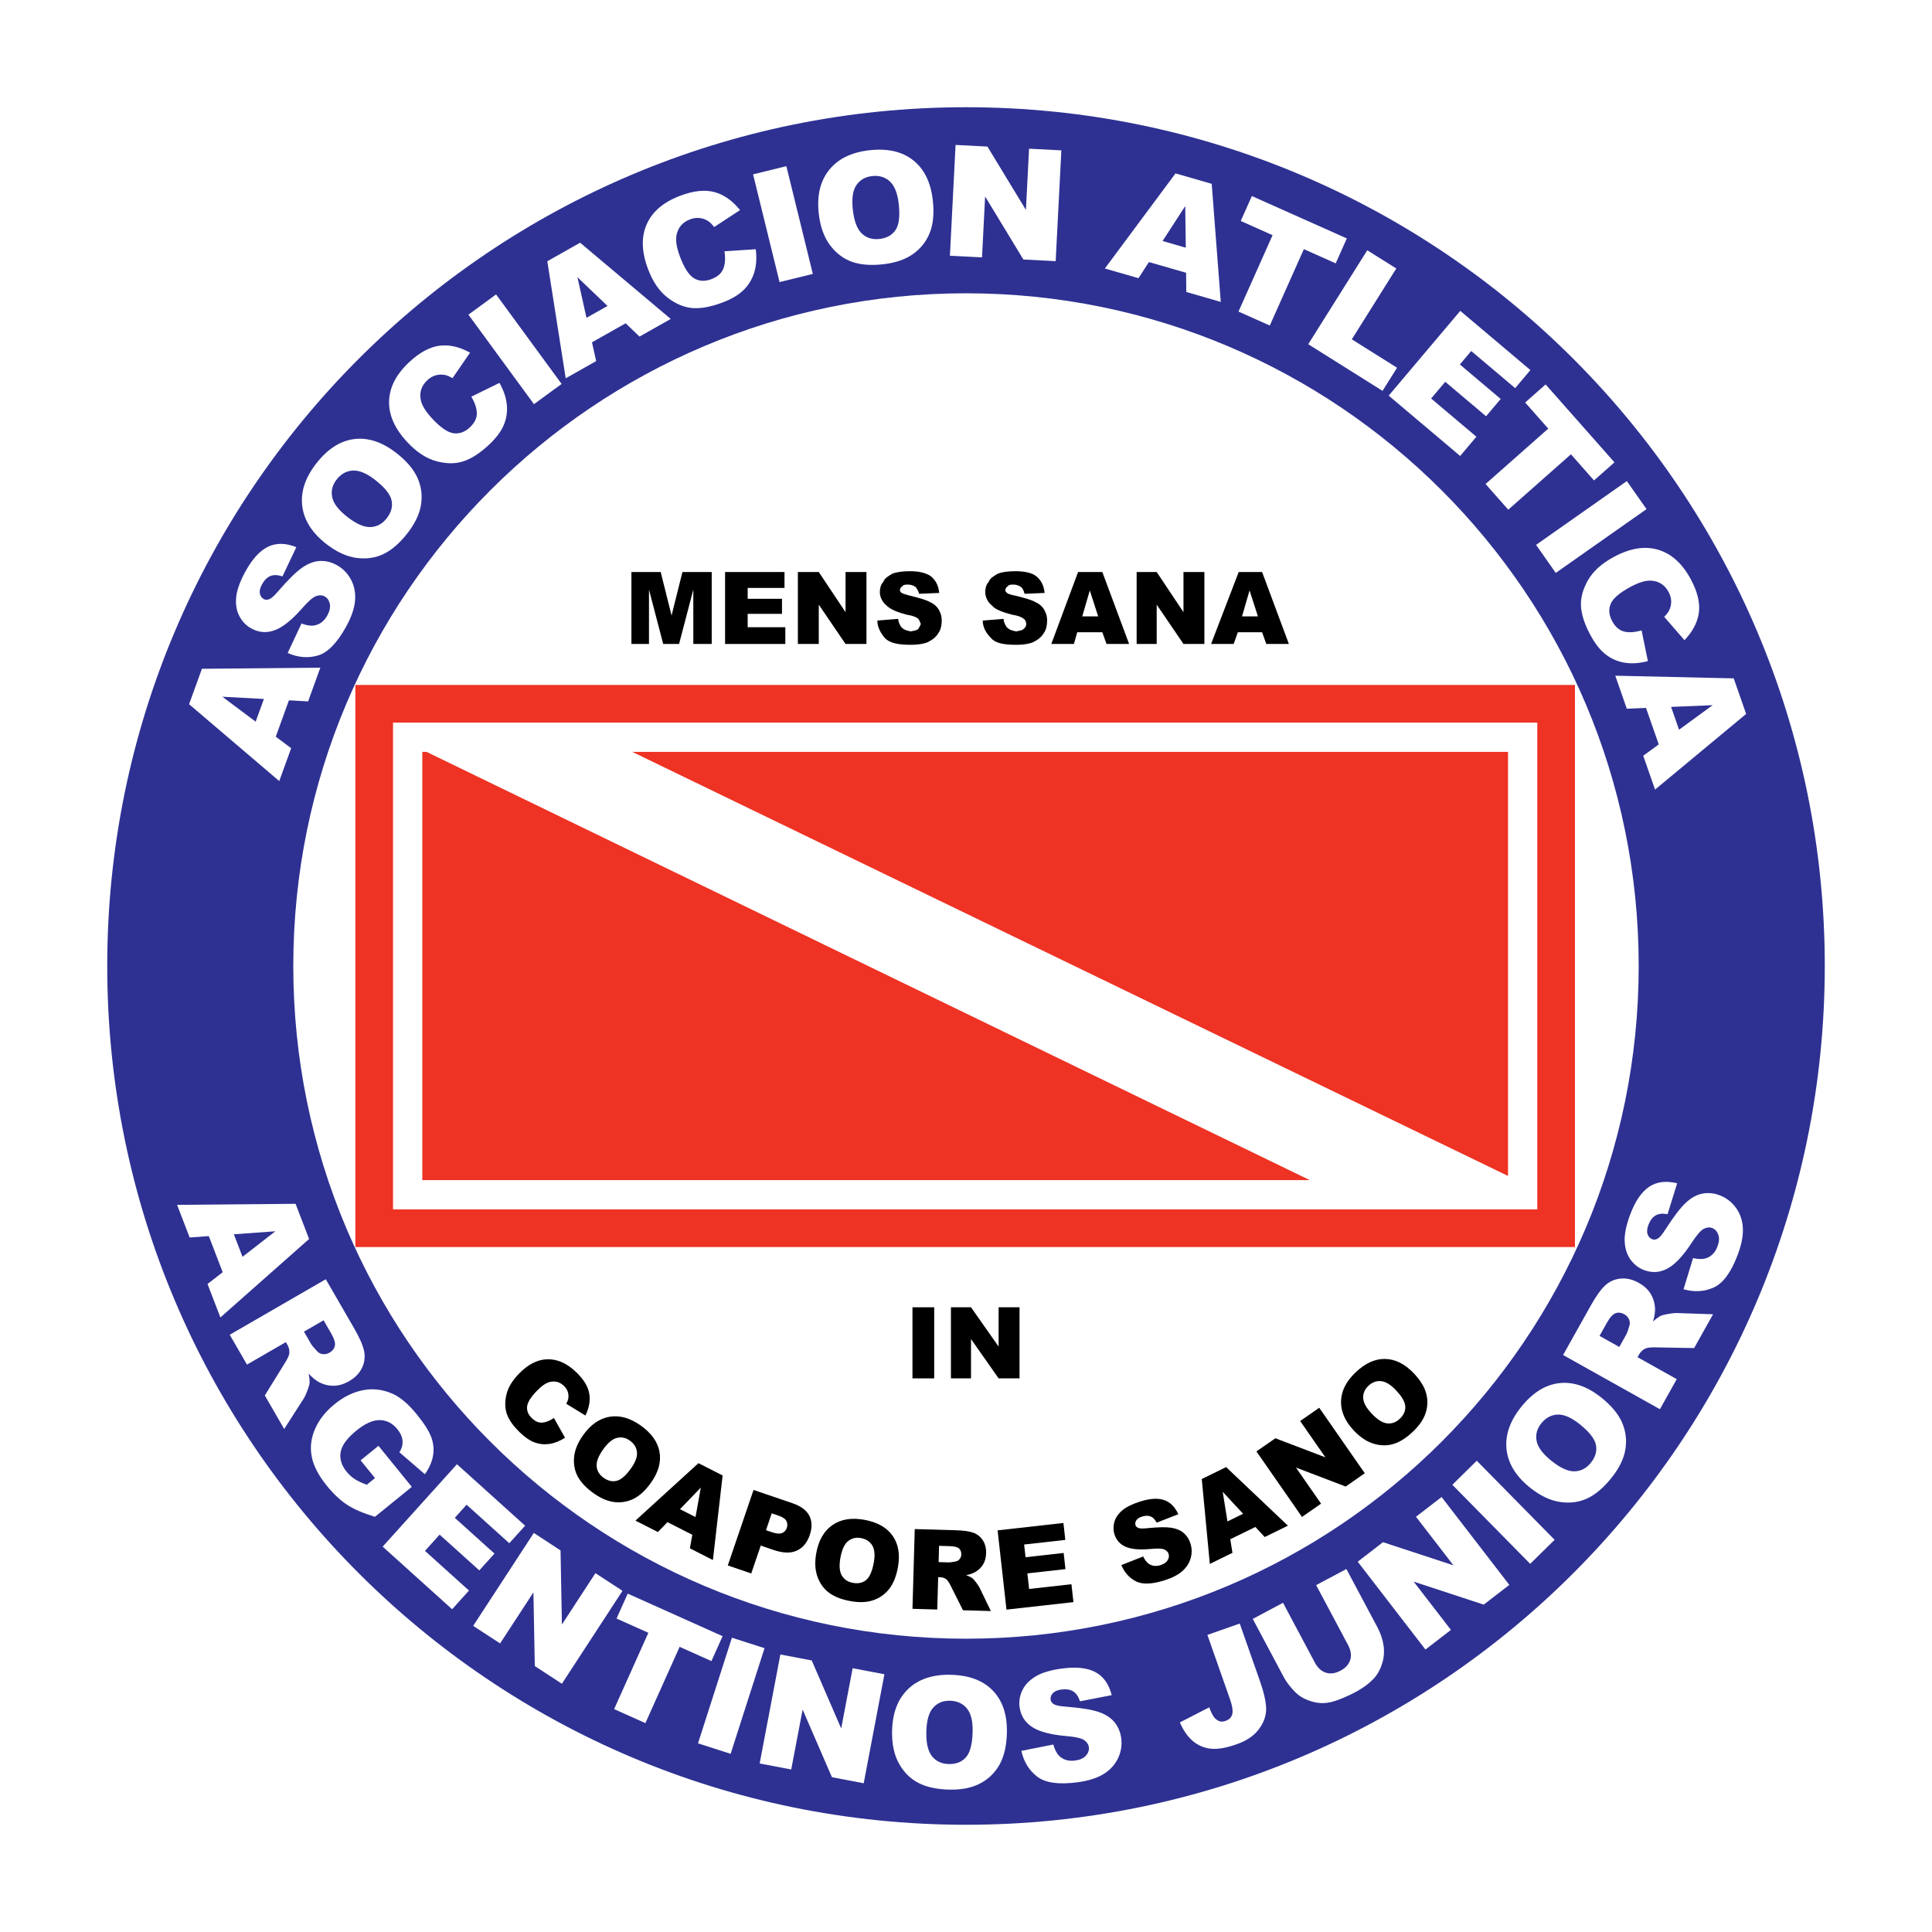 <?xml version="1.0" encoding="utf-8"?>
<!-- Generator: Adobe Illustrator 13.0.0, SVG Export Plug-In . SVG Version: 6.00 Build 14576)  -->
<!DOCTYPE svg PUBLIC "-//W3C//DTD SVG 1.0//EN" "http://www.w3.org/TR/2001/REC-SVG-20010904/DTD/svg10.dtd">
<svg version="1.0" id="Layer_1" xmlns="http://www.w3.org/2000/svg" xmlns:xlink="http://www.w3.org/1999/xlink" x="0px" y="0px"
	 width="192.756px" height="192.756px" viewBox="0 0 192.756 192.756" enable-background="new 0 0 192.756 192.756"
	 xml:space="preserve">
<g>
	<polygon fill-rule="evenodd" clip-rule="evenodd" fill="#FFFFFF" points="0,0 192.756,0 192.756,192.756 0,192.756 0,0 	"/>
	<path fill-rule="evenodd" clip-rule="evenodd" fill="#FFFFFF" d="M184.199,96.378c0,48.503-39.319,87.821-87.821,87.821
		c-48.502,0-87.821-39.318-87.821-87.821S47.875,8.556,96.378,8.556C144.88,8.556,184.199,47.875,184.199,96.378L184.199,96.378z"/>
	<path fill-rule="evenodd" clip-rule="evenodd" fill="#2E3192" d="M182.058,96.378c0,47.319-38.36,85.679-85.68,85.679
		s-85.679-38.359-85.679-85.679c0-47.32,38.36-85.68,85.679-85.68S182.058,49.058,182.058,96.378L182.058,96.378z"/>
	<path fill-rule="evenodd" clip-rule="evenodd" fill="#FFFFFF" d="M163.493,96.378c0,37.067-30.048,67.116-67.115,67.116
		c-37.067,0-67.116-30.049-67.116-67.116c0-37.068,30.049-67.116,67.116-67.116C133.445,29.262,163.493,59.31,163.493,96.378
		L163.493,96.378z"/>
	<polygon fill-rule="evenodd" clip-rule="evenodd" fill="#EE3224" points="157.132,124.418 157.132,68.338 35.457,68.338 
		35.457,124.418 157.132,124.418 	"/>
	<polygon fill-rule="evenodd" clip-rule="evenodd" fill="#FFFFFF" points="153.377,72.093 153.377,120.662 39.212,120.662 
		39.212,72.093 153.377,72.093 	"/>
	<polygon fill-rule="evenodd" clip-rule="evenodd" fill="#EE3224" points="150.456,117.324 150.456,75.014 63.08,75.014 
		150.456,117.324 	"/>
	<polygon fill-rule="evenodd" clip-rule="evenodd" fill="#EE3224" points="42.551,75.014 42.133,75.014 42.133,117.742 
		130.677,117.742 42.551,75.014 	"/>
	<path fill-rule="evenodd" clip-rule="evenodd" d="M89.034,57.238c-0.417,0.251-0.75,0.417-0.918,0.834
		c-0.25,0.251-0.334,0.668-0.334,1.003c0,0.5,0.251,1.001,0.668,1.334c0.417,0.417,1.084,0.667,2.002,0.917
		c0.584,0.083,1.002,0.251,1.169,0.418c0.083,0.083,0.167,0.333,0.25,0.5c-0.083,0.25-0.167,0.334-0.25,0.501
		c-0.167,0.167-0.417,0.167-0.751,0.25c-0.417-0.083-0.75-0.166-1.001-0.5c-0.083-0.167-0.25-0.417-0.25-0.75l-2.087,0.167
		c0,0.667,0.334,1.251,0.752,1.753c0.5,0.5,1.335,0.667,2.586,0.667c0.667,0,1.251-0.083,1.669-0.25
		c0.501-0.251,0.834-0.501,1.084-0.919c0.251-0.333,0.334-0.834,0.334-1.251c0-0.417-0.083-0.667-0.25-1.002
		c-0.167-0.333-0.501-0.667-0.918-0.833c-0.417-0.251-1.085-0.417-2.087-0.668c-0.333-0.083-0.583-0.167-0.75-0.25
		c-0.083-0.083-0.167-0.167-0.167-0.251c0-0.166,0.083-0.333,0.25-0.417c0.084-0.166,0.334-0.166,0.584-0.166
		c0.25,0,0.5,0.083,0.751,0.25c0.083,0.167,0.25,0.333,0.333,0.667l2.003-0.083c-0.084-0.751-0.334-1.251-0.835-1.669
		c-0.501-0.334-1.168-0.5-2.086-0.5C90.035,56.988,89.451,57.071,89.034,57.238L89.034,57.238z"/>
	<polygon fill-rule="evenodd" clip-rule="evenodd" points="84.36,57.071 84.36,61.077 81.689,57.071 79.603,57.071 79.603,64.249 
		81.689,64.249 81.689,60.327 84.36,64.249 86.447,64.249 86.447,57.071 84.36,57.071 	"/>
	<path fill-rule="evenodd" clip-rule="evenodd" d="M104.222,59.158c-0.083-0.751-0.333-1.251-0.834-1.669
		c-0.417-0.334-1.168-0.5-2.087-0.5c-0.75,0-1.335,0.083-1.752,0.25c-0.417,0.251-0.751,0.417-0.918,0.834
		c-0.251,0.251-0.334,0.668-0.334,1.003c0,0.5,0.25,1.001,0.668,1.334c0.334,0.417,1.085,0.667,2.003,0.917
		c0.583,0.083,1.001,0.251,1.168,0.418c0.167,0.083,0.251,0.333,0.251,0.5c0,0.25-0.084,0.334-0.251,0.501
		c-0.167,0.167-0.417,0.167-0.751,0.25c-0.417-0.083-0.751-0.166-1.001-0.5c-0.084-0.167-0.25-0.417-0.25-0.75l-2.087,0.167
		c0,0.667,0.333,1.251,0.835,1.753c0.417,0.5,1.252,0.667,2.503,0.667c0.668,0,1.252-0.083,1.67-0.25
		c0.5-0.251,0.834-0.501,1.084-0.919c0.251-0.333,0.334-0.834,0.334-1.251c0-0.417-0.083-0.667-0.251-1.002
		c-0.167-0.333-0.5-0.667-0.917-0.833c-0.418-0.251-1.085-0.417-2.087-0.668c-0.417-0.083-0.667-0.167-0.751-0.25
		c-0.083-0.083-0.167-0.167-0.167-0.251c0-0.166,0.084-0.333,0.251-0.417c0.083-0.166,0.333-0.166,0.584-0.166
		c0.25,0,0.501,0.083,0.751,0.25c0.167,0.167,0.25,0.333,0.334,0.667L104.222,59.158L104.222,59.158z"/>
	<path fill-rule="evenodd" clip-rule="evenodd" d="M109.98,57.071h-2.42l-2.671,7.177h2.254l0.334-1.169h2.503l0.418,1.169h2.253
		L109.98,57.071L109.98,57.071z M107.978,61.495l0.751-2.588l0.835,2.588H107.978L107.978,61.495z"/>
	<polygon fill-rule="evenodd" clip-rule="evenodd" points="113.402,57.071 113.402,64.249 115.404,64.249 115.404,60.327 
		118.076,64.249 120.162,64.249 120.162,57.071 118.076,57.071 118.076,61.077 115.404,57.071 113.402,57.071 	"/>
	<path fill-rule="evenodd" clip-rule="evenodd" d="M120.83,64.249h2.253l0.417-1.169h2.42l0.417,1.169h2.254l-2.671-7.177h-2.336
		L120.83,64.249L120.83,64.249z M125.503,61.495h-1.586l0.751-2.588L125.503,61.495L125.503,61.495z"/>
	<polygon fill-rule="evenodd" clip-rule="evenodd" points="62.997,57.071 62.997,64.249 64.749,64.249 64.749,58.824 66.168,64.249 
		67.752,64.249 69.172,58.824 69.172,64.249 71.008,64.249 71.008,57.071 68.087,57.071 67.002,61.411 65.917,57.071 62.997,57.071 
			"/>
	<polygon fill-rule="evenodd" clip-rule="evenodd" points="72.342,57.071 72.342,64.249 78.352,64.249 78.352,62.579 74.596,62.579 
		74.596,61.244 78.018,61.244 78.018,59.742 74.596,59.742 74.596,58.658 78.269,58.658 78.269,57.071 72.342,57.071 	"/>
	<polygon fill-rule="evenodd" clip-rule="evenodd" points="96.878,130.428 94.875,130.428 94.875,137.521 96.878,137.521 
		96.878,133.598 99.632,137.521 101.719,137.521 101.719,130.428 99.632,130.428 99.632,134.35 96.878,130.428 	"/>
	<polygon fill-rule="evenodd" clip-rule="evenodd" points="93.206,137.521 93.206,130.428 91.037,130.428 91.037,137.521 
		93.206,137.521 	"/>
	<path fill-rule="evenodd" clip-rule="evenodd" fill="#FFFFFF" d="M25.508,71.999l-3.325-2.486l4.146,0.222L25.508,71.999
		L25.508,71.999z M30.74,69.978l1.219-3.365l-11.813,0.112l-1.281,3.535l8.995,7.668l1.189-3.281l-1.536-1.148l1.314-3.628
		L30.74,69.978L30.74,69.978z"/>
	<path fill-rule="evenodd" clip-rule="evenodd" fill="#FFFFFF" d="M28.702,65.149l1.38-2.944c0.496,0.191,0.917,0.258,1.263,0.199
		c0.562-0.095,1-0.431,1.315-1.007c0.235-0.43,0.316-0.815,0.243-1.158c-0.074-0.342-0.243-0.586-0.507-0.731
		c-0.251-0.137-0.538-0.15-0.858-0.036c-0.321,0.114-0.789,0.524-1.406,1.232c-1.017,1.156-1.924,1.88-2.722,2.173
		c-0.801,0.298-1.58,0.238-2.34-0.178c-0.499-0.273-0.891-0.676-1.177-1.208c-0.286-0.533-0.396-1.159-0.332-1.879
		c0.064-0.72,0.373-1.586,0.927-2.598c0.68-1.242,1.428-2.062,2.245-2.462c0.817-0.4,1.761-0.387,2.833,0.039l-1.386,2.919
		c-0.473-0.161-0.873-0.175-1.201-0.042c-0.329,0.133-0.609,0.412-0.841,0.836c-0.191,0.35-0.261,0.652-0.21,0.91
		s0.183,0.444,0.394,0.56c0.155,0.084,0.334,0.088,0.537,0.009c0.206-0.071,0.509-0.342,0.909-0.812
		c1.001-1.158,1.802-1.942,2.403-2.352c0.6-0.41,1.186-0.626,1.755-0.651c0.571-0.024,1.121,0.109,1.651,0.399
		c0.624,0.341,1.104,0.828,1.44,1.461c0.336,0.632,0.473,1.332,0.406,2.099s-0.358,1.622-0.873,2.562
		c-0.905,1.653-1.849,2.623-2.833,2.91C30.734,65.685,29.728,65.602,28.702,65.149L28.702,65.149z"/>
	<path fill-rule="evenodd" clip-rule="evenodd" fill="#FFFFFF" d="M33.144,49.614c-0.132-0.629,0.012-1.216,0.434-1.76
		c0.439-0.567,0.979-0.869,1.617-0.905c0.638-0.037,1.37,0.266,2.196,0.905c0.982,0.761,1.54,1.447,1.673,2.058
		c0.133,0.611-0.024,1.207-0.473,1.787c-0.438,0.564-0.976,0.86-1.617,0.887c-0.64,0.028-1.404-0.302-2.29-0.988
		C33.789,50.904,33.276,50.244,33.144,49.614L33.144,49.614z M35.598,55.667c0.992,0.125,1.896-0.012,2.71-0.414
		c0.815-0.403,1.604-1.097,2.368-2.083c0.751-0.97,1.196-1.921,1.335-2.853s0.014-1.824-0.375-2.675
		c-0.389-0.851-1.095-1.673-2.119-2.466c-1.41-1.091-2.811-1.546-4.203-1.366c-1.392,0.181-2.652,0.999-3.778,2.454
		c-1.1,1.419-1.558,2.834-1.377,4.247c0.181,1.412,0.986,2.671,2.417,3.778C33.598,55.081,34.605,55.54,35.598,55.667L35.598,55.667
		z"/>
	<path fill-rule="evenodd" clip-rule="evenodd" fill="#FFFFFF" d="M47.023,39.577l2.808-1.376c0.424,0.752,0.669,1.482,0.736,2.188
		c0.066,0.708-0.038,1.385-0.312,2.032c-0.275,0.646-0.775,1.307-1.501,1.982c-0.881,0.818-1.719,1.358-2.516,1.621
		c-0.796,0.262-1.697,0.259-2.702-0.01c-1.005-0.269-1.975-0.907-2.911-1.913c-1.248-1.343-1.849-2.706-1.806-4.09
		c0.044-1.384,0.718-2.683,2.024-3.896c1.022-0.949,2.017-1.489,2.985-1.62c0.968-0.131,1.99,0.099,3.068,0.689l-1.748,2.546
		c-0.308-0.176-0.558-0.283-0.75-0.318c-0.32-0.062-0.63-0.05-0.93,0.035c-0.3,0.085-0.576,0.245-0.828,0.479
		c-0.57,0.53-0.794,1.165-0.672,1.905c0.086,0.553,0.467,1.193,1.143,1.921c0.837,0.901,1.548,1.392,2.131,1.472
		c0.583,0.081,1.123-0.109,1.617-0.569c0.48-0.446,0.719-0.917,0.715-1.414C47.57,40.746,47.387,40.19,47.023,39.577L47.023,39.577z
		"/>
	<polygon fill-rule="evenodd" clip-rule="evenodd" fill="#FFFFFF" points="46.735,31.393 49.494,29.374 56.032,38.306 
		53.273,40.325 46.735,31.393 	"/>
	<path fill-rule="evenodd" clip-rule="evenodd" fill="#FFFFFF" d="M58.515,31.709l-0.905-4.052l3.002,2.868L58.515,31.709
		L58.515,31.709z M63.803,33.581l3.116-1.76l-9.041-7.606l-3.273,1.85l1.836,11.677l3.039-1.717l-0.418-1.872l3.359-1.898
		L63.803,33.581L63.803,33.581z"/>
	<path fill-rule="evenodd" clip-rule="evenodd" fill="#FFFFFF" d="M72.283,25.072l3.121-0.207c0.107,0.857,0.057,1.626-0.15,2.305
		c-0.207,0.679-0.561,1.267-1.06,1.76c-0.5,0.494-1.213,0.915-2.141,1.263c-1.126,0.422-2.107,0.604-2.943,0.544
		c-0.837-0.06-1.668-0.405-2.497-1.035c-0.827-0.63-1.482-1.589-1.966-2.875c-0.644-1.716-0.683-3.206-0.117-4.469
		s1.683-2.209,3.353-2.835c1.305-0.49,2.431-0.611,3.375-0.365s1.804,0.848,2.577,1.803l-2.583,1.692
		c-0.219-0.28-0.41-0.474-0.574-0.58c-0.272-0.179-0.563-0.286-0.873-0.32c-0.311-0.036-0.626,0.007-0.948,0.128
		c-0.729,0.274-1.177,0.776-1.346,1.506c-0.13,0.545-0.021,1.281,0.328,2.211c0.432,1.151,0.903,1.875,1.412,2.171
		c0.51,0.296,1.081,0.325,1.712,0.088c0.614-0.23,1.013-0.576,1.198-1.036C72.346,26.361,72.386,25.778,72.283,25.072L72.283,25.072
		z"/>
	<polygon fill-rule="evenodd" clip-rule="evenodd" fill="#FFFFFF" points="75.135,17.394 78.456,16.578 81.096,27.328 
		77.776,28.144 75.135,17.394 	"/>
	<path fill-rule="evenodd" clip-rule="evenodd" fill="#FFFFFF" d="M85.429,18.492c0.356-0.535,0.877-0.842,1.56-0.923
		c0.713-0.084,1.306,0.089,1.779,0.52c0.472,0.43,0.77,1.164,0.892,2.202c0.145,1.234,0.046,2.113-0.297,2.636
		c-0.343,0.524-0.878,0.828-1.606,0.913c-0.708,0.083-1.297-0.094-1.765-0.532c-0.468-0.438-0.768-1.214-0.899-2.328
		C84.96,19.856,85.072,19.027,85.429,18.492L85.429,18.492z M82.827,24.482c0.605,0.797,1.337,1.345,2.194,1.645
		c0.858,0.3,1.906,0.376,3.145,0.231c1.218-0.143,2.209-0.492,2.971-1.045c0.763-0.554,1.312-1.267,1.647-2.141
		c0.335-0.874,0.428-1.954,0.276-3.24c-0.208-1.771-0.864-3.089-1.969-3.957c-1.104-0.867-2.57-1.193-4.397-0.979
		c-1.783,0.209-3.114,0.873-3.996,1.992c-0.881,1.117-1.216,2.574-1.004,4.371C81.845,22.646,82.223,23.686,82.827,24.482
		L82.827,24.482z"/>
	<polygon fill-rule="evenodd" clip-rule="evenodd" fill="#FFFFFF" points="95.338,14.461 98.518,14.624 102.356,20.946 
		102.669,14.836 105.891,15.001 105.325,26.055 102.104,25.891 98.286,19.603 97.976,25.68 94.773,25.516 95.338,14.461 	"/>
	<path fill-rule="evenodd" clip-rule="evenodd" fill="#FFFFFF" d="M115.99,24.045l2.26-3.484l0.056,4.152L115.99,24.045
		L115.99,24.045z M118.358,29.13l3.438,0.991l-0.903-11.78l-3.612-1.041l-7.048,9.488l3.353,0.967l1.043-1.609l3.708,1.068
		L118.358,29.13L118.358,29.13z"/>
	<polygon fill-rule="evenodd" clip-rule="evenodd" fill="#FFFFFF" points="124.899,19.561 134.372,23.787 133.263,26.275 
		130.087,24.858 126.688,32.479 123.564,31.086 126.965,23.464 123.789,22.048 124.899,19.561 	"/>
	<polygon fill-rule="evenodd" clip-rule="evenodd" fill="#FFFFFF" points="136.412,24.969 139.308,26.787 134.869,33.854 
		139.384,36.69 137.935,38.997 130.524,34.342 136.412,24.969 	"/>
	<polygon fill-rule="evenodd" clip-rule="evenodd" fill="#FFFFFF" points="145.692,31.015 152.688,36.922 151.169,38.724 
		146.785,35.021 145.651,36.364 149.724,39.805 148.266,41.531 144.192,38.092 142.784,39.759 147.3,43.573 145.68,45.492 
		138.551,39.472 145.692,31.015 	"/>
	<polygon fill-rule="evenodd" clip-rule="evenodd" fill="#FFFFFF" points="154.207,38.355 161.076,46.128 159.035,47.932 
		156.732,45.326 150.479,50.852 148.215,48.29 154.469,42.764 152.166,40.158 154.207,38.355 	"/>
	<polygon fill-rule="evenodd" clip-rule="evenodd" fill="#FFFFFF" points="162.309,47.997 164.275,50.794 155.219,57.159 
		153.253,54.362 162.309,47.997 	"/>
	<path fill-rule="evenodd" clip-rule="evenodd" fill="#FFFFFF" d="M163.782,62.893l0.628,3.064
		c-0.835,0.222-1.604,0.276-2.305,0.163c-0.701-0.113-1.33-0.384-1.887-0.812c-0.558-0.428-1.071-1.078-1.543-1.95
		c-0.57-1.059-0.883-2.006-0.938-2.842c-0.054-0.837,0.176-1.708,0.688-2.613c0.513-0.905,1.373-1.685,2.584-2.337
		c1.612-0.871,3.082-1.11,4.411-0.721c1.329,0.389,2.417,1.368,3.264,2.937c0.662,1.227,0.935,2.325,0.818,3.295
		c-0.116,0.969-0.596,1.901-1.438,2.797l-2.026-2.332c0.248-0.254,0.414-0.47,0.496-0.646c0.141-0.294,0.207-0.597,0.2-0.91
		c-0.007-0.312-0.093-0.619-0.256-0.921c-0.369-0.685-0.928-1.062-1.675-1.129c-0.557-0.055-1.272,0.152-2.146,0.625
		c-1.082,0.584-1.735,1.148-1.96,1.693s-0.176,1.114,0.145,1.708c0.312,0.577,0.708,0.925,1.188,1.046
		C162.513,63.13,163.097,63.092,163.782,62.893L163.782,62.893z"/>
	<path fill-rule="evenodd" clip-rule="evenodd" fill="#FFFFFF" d="M166.725,70.528l4.148-0.171l-3.354,2.446L166.725,70.528
		L166.725,70.528z M163.944,75.399l1.18,3.378l9.089-7.547l-1.239-3.549l-11.817-0.266l1.15,3.294l1.916-0.079l1.271,3.643
		L163.944,75.399L163.944,75.399z"/>
	<path fill-rule="evenodd" clip-rule="evenodd" fill="#FFFFFF" d="M23.331,123.145l4.142-0.301l-3.277,2.549L23.331,123.145
		L23.331,123.145z M20.704,128.102l1.285,3.34l8.849-7.828l-1.35-3.51l-11.819,0.104l1.252,3.258l1.913-0.139l1.385,3.602
		L20.704,128.102L20.704,128.102z"/>
	<path fill-rule="evenodd" clip-rule="evenodd" fill="#FFFFFF" d="M32.284,131.727l0.745,1.289c0.31,0.537,0.438,0.949,0.383,1.24
		s-0.236,0.525-0.547,0.705c-0.21,0.121-0.432,0.168-0.665,0.139c-0.233-0.029-0.426-0.131-0.577-0.303
		c-0.31-0.334-0.503-0.566-0.581-0.701l-0.716-1.238L32.284,131.727L32.284,131.727z M24.641,136.145l3.88-2.242l0.15,0.26
		c0.154,0.268,0.219,0.549,0.194,0.846c-0.023,0.221-0.167,0.541-0.43,0.959l-2.015,3.256l1.934,3.346l1.945-3.033
		c0.099-0.15,0.217-0.402,0.354-0.756c0.137-0.355,0.213-0.609,0.229-0.764c0.025-0.229-0.006-0.551-0.091-0.971
		c0.354,0.381,0.682,0.654,0.98,0.82c0.469,0.258,0.962,0.389,1.48,0.391c0.517,0.004,1.042-0.148,1.575-0.457
		c0.611-0.352,1.044-0.801,1.299-1.342c0.254-0.543,0.321-1.1,0.199-1.674c-0.122-0.572-0.447-1.316-0.974-2.23l-2.847-4.924
		l-9.583,5.539L24.641,136.145L24.641,136.145z"/>
	<path fill-rule="evenodd" clip-rule="evenodd" fill="#FFFFFF" d="M35.977,145.699l1.784-1.449l3.324,4.096l-3.676,2.984
		c-1.17-0.354-2.098-0.752-2.779-1.199c-0.683-0.445-1.36-1.084-2.032-1.91c-0.828-1.02-1.328-1.992-1.501-2.916
		c-0.174-0.926-0.06-1.844,0.342-2.756c0.401-0.912,1.048-1.73,1.939-2.453c0.939-0.764,1.912-1.232,2.92-1.41
		c1.007-0.178,1.994-0.039,2.959,0.414c0.75,0.355,1.524,1.025,2.323,2.01c0.77,0.947,1.259,1.727,1.469,2.338
		c0.21,0.609,0.259,1.217,0.149,1.82c-0.11,0.605-0.379,1.211-0.809,1.816l-2.541-2.191c0.24-0.369,0.343-0.748,0.312-1.141
		c-0.032-0.391-0.206-0.781-0.522-1.172c-0.472-0.582-1.051-0.881-1.736-0.896c-0.686-0.016-1.467,0.332-2.345,1.045
		c-0.932,0.758-1.456,1.473-1.571,2.146c-0.116,0.674,0.081,1.324,0.589,1.949c0.241,0.297,0.514,0.547,0.82,0.744
		c0.306,0.199,0.706,0.389,1.198,0.566l0.819-0.666L35.977,145.699L35.977,145.699z"/>
	<polygon fill-rule="evenodd" clip-rule="evenodd" fill="#FFFFFF" points="45.59,146.086 52.391,152.219 50.813,153.969 
		46.551,150.127 45.374,151.432 49.334,155.002 47.821,156.68 43.861,153.111 42.399,154.732 46.79,158.689 45.108,160.555 
		38.178,154.307 45.59,146.086 	"/>
	<polygon fill-rule="evenodd" clip-rule="evenodd" fill="#FFFFFF" points="53.258,152.943 55.925,154.684 56.063,162.078 
		59.406,156.955 62.108,158.717 56.059,167.988 53.357,166.225 53.22,158.871 49.895,163.965 47.209,162.213 53.258,152.943 	"/>
	<polygon fill-rule="evenodd" clip-rule="evenodd" fill="#FFFFFF" points="62.628,158.996 72.094,163.242 70.979,165.727 
		67.806,164.305 64.391,171.918 61.271,170.518 64.687,162.904 61.514,161.482 62.628,158.996 	"/>
	<polygon fill-rule="evenodd" clip-rule="evenodd" fill="#FFFFFF" points="73.023,163.395 76.278,164.439 72.895,174.979 
		69.64,173.934 73.023,163.395 	"/>
	<polygon fill-rule="evenodd" clip-rule="evenodd" fill="#FFFFFF" points="77.858,165.068 80.986,165.664 83.927,172.449 
		85.069,166.439 88.239,167.041 86.172,177.916 83.003,177.314 80.078,170.564 78.941,176.541 75.791,175.943 77.858,165.068 	"/>
	<path fill-rule="evenodd" clip-rule="evenodd" fill="#FFFFFF" d="M93.097,170.383c0.427-0.482,0.984-0.715,1.672-0.701
		c0.718,0.016,1.282,0.27,1.69,0.76c0.409,0.49,0.603,1.26,0.581,2.303c-0.026,1.242-0.246,2.1-0.656,2.57
		c-0.412,0.471-0.984,0.699-1.717,0.684c-0.712-0.014-1.271-0.271-1.675-0.77c-0.404-0.498-0.594-1.309-0.571-2.43
		C92.445,171.67,92.67,170.863,93.097,170.383L93.097,170.383z M89.696,175.959c0.49,0.871,1.139,1.516,1.947,1.93
		s1.836,0.635,3.083,0.662c1.227,0.025,2.255-0.184,3.086-0.627c0.832-0.443,1.474-1.076,1.926-1.895
		c0.452-0.82,0.692-1.877,0.72-3.17c0.037-1.783-0.432-3.182-1.406-4.191s-2.381-1.535-4.221-1.574
		c-1.795-0.037-3.205,0.438-4.232,1.424c-1.026,0.986-1.558,2.383-1.596,4.191C88.976,174.004,89.207,175.086,89.696,175.959
		L89.696,175.959z"/>
	<path fill-rule="evenodd" clip-rule="evenodd" fill="#FFFFFF" d="M101.901,174.684l3.189-0.633c0.14,0.512,0.336,0.891,0.588,1.135
		c0.409,0.396,0.939,0.551,1.591,0.463c0.485-0.066,0.845-0.229,1.076-0.49c0.232-0.262,0.329-0.543,0.289-0.842
		c-0.038-0.285-0.198-0.521-0.479-0.713c-0.281-0.191-0.891-0.324-1.826-0.402c-1.533-0.135-2.655-0.436-3.363-0.904
		c-0.714-0.469-1.128-1.133-1.243-1.99c-0.076-0.564,0.016-1.119,0.276-1.664c0.259-0.547,0.698-1.006,1.316-1.381
		c0.617-0.377,1.499-0.641,2.643-0.793c1.402-0.188,2.508-0.072,3.313,0.35c0.807,0.42,1.355,1.189,1.647,2.305l-3.173,0.615
		c-0.15-0.479-0.376-0.809-0.678-0.994s-0.692-0.246-1.172-0.182c-0.394,0.053-0.68,0.176-0.857,0.369
		c-0.177,0.195-0.25,0.41-0.217,0.65c0.023,0.174,0.126,0.32,0.31,0.438c0.18,0.123,0.577,0.207,1.193,0.252
		c1.526,0.119,2.632,0.299,3.318,0.541c0.686,0.24,1.207,0.584,1.564,1.029c0.356,0.445,0.576,0.967,0.656,1.566
		c0.095,0.703-0.013,1.379-0.322,2.025c-0.311,0.646-0.794,1.17-1.451,1.57c-0.658,0.4-1.518,0.672-2.58,0.814
		c-1.867,0.25-3.208,0.064-4.023-0.559C102.674,176.637,102.144,175.779,101.901,174.684L101.901,174.684z"/>
	<path fill-rule="evenodd" clip-rule="evenodd" fill="#FFFFFF" d="M120.463,163.115l3.226-1.133l1.994,5.676
		c0.419,1.191,0.632,2.137,0.64,2.832c0.006,0.697-0.234,1.373-0.721,2.029c-0.487,0.656-1.23,1.16-2.229,1.51
		c-1.054,0.371-1.921,0.516-2.601,0.434c-0.681-0.08-1.274-0.34-1.783-0.777c-0.509-0.439-0.934-1.053-1.274-1.84l2.932-1.506
		c0.167,0.463,0.329,0.793,0.484,0.99c0.156,0.197,0.349,0.334,0.579,0.408c0.156,0.047,0.349,0.031,0.579-0.051
		c0.363-0.127,0.583-0.355,0.658-0.684c0.076-0.328,0.002-0.811-0.222-1.447L120.463,163.115L120.463,163.115z"/>
	<path fill-rule="evenodd" clip-rule="evenodd" fill="#FFFFFF" d="M131.312,158.148l3.018-1.607l3.102,5.824
		c0.307,0.578,0.508,1.17,0.601,1.779c0.095,0.609,0.052,1.207-0.128,1.795c-0.179,0.59-0.438,1.072-0.775,1.453
		c-0.47,0.529-1.114,1.012-1.935,1.449c-0.475,0.252-1.01,0.494-1.605,0.727c-0.597,0.232-1.137,0.35-1.618,0.354
		c-0.482,0.002-0.977-0.094-1.483-0.293c-0.507-0.197-0.92-0.459-1.241-0.783c-0.518-0.523-0.903-1.025-1.159-1.504l-3.101-5.824
		l3.018-1.607l3.173,5.959c0.284,0.533,0.652,0.871,1.104,1.014c0.452,0.145,0.938,0.078,1.458-0.199
		c0.515-0.273,0.841-0.637,0.976-1.088c0.136-0.451,0.06-0.947-0.229-1.488L131.312,158.148L131.312,158.148z"/>
	<polygon fill-rule="evenodd" clip-rule="evenodd" fill="#FFFFFF" points="135.46,155.811 137.98,153.865 145.009,156.172 
		141.272,151.328 143.828,149.357 150.586,158.125 148.031,160.094 141.042,157.799 144.758,162.617 142.218,164.576 
		135.46,155.811 	"/>
	<polygon fill-rule="evenodd" clip-rule="evenodd" fill="#FFFFFF" points="144.9,148.137 147.337,145.738 155.104,153.627 
		152.667,156.025 144.9,148.137 	"/>
	<path fill-rule="evenodd" clip-rule="evenodd" fill="#FFFFFF" d="M153.309,143.773c-0.124-0.631,0.028-1.215,0.457-1.754
		c0.447-0.561,0.989-0.855,1.628-0.885c0.639-0.027,1.366,0.285,2.185,0.936c0.972,0.773,1.521,1.467,1.646,2.078
		c0.126,0.613-0.04,1.207-0.497,1.781c-0.443,0.559-0.986,0.846-1.627,0.865c-0.642,0.02-1.399-0.32-2.278-1.018
		C153.937,145.072,153.433,144.404,153.309,143.773L153.309,143.773z M155.683,149.857c0.991,0.141,1.896,0.014,2.716-0.379
		c0.82-0.391,1.618-1.074,2.395-2.051c0.764-0.959,1.222-1.904,1.373-2.834c0.15-0.93,0.037-1.824-0.34-2.68
		c-0.378-0.857-1.073-1.688-2.087-2.494c-1.396-1.109-2.79-1.584-4.185-1.422s-2.665,0.965-3.811,2.404
		c-1.117,1.404-1.595,2.814-1.433,4.229s0.951,2.684,2.366,3.811C153.691,149.246,154.692,149.719,155.683,149.857L155.683,149.857z
		"/>
	<path fill-rule="evenodd" clip-rule="evenodd" fill="#FFFFFF" d="M159.586,133.283l0.728-1.299
		c0.303-0.541,0.593-0.861,0.869-0.963c0.277-0.102,0.573-0.064,0.886,0.109c0.212,0.119,0.365,0.287,0.459,0.502
		s0.105,0.432,0.035,0.65c-0.129,0.438-0.23,0.723-0.307,0.857l-0.697,1.248L159.586,133.283L159.586,133.283z M167.289,137.598
		l-3.911-2.189l0.146-0.262c0.151-0.27,0.36-0.471,0.629-0.6c0.202-0.094,0.55-0.133,1.043-0.119l3.829,0.068l1.888-3.371
		l-3.601-0.123c-0.179-0.008-0.457,0.02-0.831,0.082c-0.375,0.062-0.632,0.127-0.772,0.193c-0.209,0.094-0.472,0.285-0.789,0.574
		c0.147-0.5,0.216-0.92,0.204-1.262c-0.018-0.535-0.158-1.025-0.419-1.473c-0.262-0.447-0.66-0.82-1.198-1.121
		c-0.615-0.346-1.222-0.488-1.817-0.43c-0.597,0.057-1.109,0.285-1.54,0.682c-0.431,0.398-0.904,1.059-1.42,1.979l-2.779,4.963
		l9.658,5.408L167.289,137.598L167.289,137.598z"/>
	<path fill-rule="evenodd" clip-rule="evenodd" fill="#FFFFFF" d="M167.967,128.629l0.95-3.109c0.519,0.119,0.944,0.125,1.279,0.02
		c0.542-0.174,0.929-0.568,1.159-1.184c0.173-0.459,0.198-0.852,0.077-1.182c-0.122-0.328-0.323-0.545-0.605-0.652
		c-0.269-0.1-0.554-0.072-0.854,0.086s-0.707,0.631-1.218,1.418c-0.843,1.287-1.639,2.135-2.388,2.537
		c-0.75,0.406-1.531,0.457-2.341,0.154c-0.533-0.201-0.979-0.545-1.336-1.031s-0.556-1.09-0.595-1.812
		c-0.038-0.723,0.146-1.623,0.552-2.703c0.497-1.326,1.122-2.244,1.875-2.756c0.752-0.512,1.688-0.631,2.81-0.361l-0.959,3.086
		c-0.491-0.094-0.89-0.051-1.196,0.129c-0.306,0.178-0.544,0.492-0.714,0.945c-0.14,0.373-0.166,0.684-0.079,0.932
		s0.243,0.414,0.47,0.498c0.165,0.062,0.342,0.039,0.532-0.066c0.194-0.1,0.455-0.41,0.785-0.932
		c0.828-1.289,1.51-2.178,2.047-2.668c0.536-0.49,1.085-0.789,1.646-0.893c0.561-0.104,1.124-0.051,1.69,0.162
		c0.665,0.25,1.209,0.664,1.632,1.242s0.656,1.252,0.698,2.021c0.041,0.768-0.126,1.654-0.503,2.658
		c-0.662,1.764-1.46,2.857-2.394,3.281C170.054,128.873,169.047,128.934,167.967,128.629L167.967,128.629z"/>
	<path fill-rule="evenodd" clip-rule="evenodd" d="M55.267,141.473l1.104,1.971c-0.526,0.336-1.042,0.541-1.548,0.617
		c-0.506,0.074-0.997,0.027-1.473-0.145c-0.476-0.174-0.97-0.508-1.483-1.002c-0.622-0.602-1.043-1.184-1.263-1.746
		s-0.253-1.209-0.1-1.941s0.573-1.453,1.26-2.162c0.914-0.947,1.869-1.432,2.865-1.451c0.995-0.021,1.954,0.412,2.875,1.303
		c0.721,0.697,1.147,1.391,1.279,2.08c0.131,0.691,0.006,1.434-0.376,2.23l-1.906-1.17c0.114-0.227,0.181-0.408,0.2-0.547
		c0.032-0.23,0.013-0.453-0.059-0.662c-0.072-0.211-0.196-0.402-0.372-0.572c-0.398-0.385-0.86-0.52-1.383-0.402
		c-0.392,0.084-0.835,0.381-1.329,0.893c-0.612,0.635-0.937,1.162-0.972,1.582c-0.036,0.42,0.121,0.799,0.468,1.133
		c0.336,0.326,0.683,0.479,1.039,0.455C54.448,141.912,54.84,141.758,55.267,141.473L55.267,141.473z"/>
	<path fill-rule="evenodd" clip-rule="evenodd" d="M61.548,143.461c0.451-0.113,0.881-0.023,1.289,0.266
		c0.427,0.303,0.664,0.684,0.712,1.145c0.049,0.459-0.145,0.994-0.579,1.607c-0.517,0.729-0.994,1.146-1.432,1.26
		c-0.438,0.111-0.875,0.014-1.31-0.295c-0.423-0.301-0.656-0.682-0.699-1.143c-0.042-0.463,0.17-1.021,0.636-1.68
		C60.637,143.959,61.097,143.572,61.548,143.461L61.548,143.461z M57.274,145.408c-0.059,0.717,0.069,1.361,0.385,1.938
		c0.316,0.572,0.841,1.121,1.575,1.641c0.722,0.514,1.421,0.805,2.096,0.879c0.676,0.074,1.313-0.043,1.914-0.346
		c0.601-0.305,1.17-0.836,1.708-1.596c0.741-1.043,1.024-2.064,0.85-3.061c-0.174-0.994-0.803-1.877-1.887-2.646
		c-1.057-0.748-2.09-1.037-3.101-0.867s-1.892,0.785-2.643,1.846C57.632,143.953,57.334,144.691,57.274,145.408L57.274,145.408z"/>
	<path fill-rule="evenodd" clip-rule="evenodd" d="M67.842,150.57l2.079-2.154l-0.529,2.943L67.842,150.57L67.842,150.57z
		 M68.831,154.477l2.297,1.17l0.968-8.439l-2.412-1.227l-6.286,5.73l2.24,1.141l0.954-0.988l2.481,1.264L68.831,154.477
		L68.831,154.477z"/>
	<path fill-rule="evenodd" clip-rule="evenodd" d="M76.996,150.986l0.664,0.227c0.436,0.148,0.705,0.332,0.807,0.549
		c0.102,0.219,0.113,0.447,0.032,0.684c-0.083,0.242-0.242,0.412-0.477,0.506c-0.235,0.094-0.578,0.064-1.027-0.088l-0.572-0.195
		L76.996,150.986L76.996,150.986z M72.612,156.186l2.341,0.797l0.947-2.779l1.276,0.436c0.94,0.32,1.712,0.344,2.316,0.07
		c0.604-0.275,1.037-0.793,1.297-1.557c0.252-0.742,0.237-1.387-0.045-1.932c-0.283-0.545-0.847-0.961-1.69-1.248l-3.874-1.32
		L72.612,156.186L72.612,156.186z"/>
	<path fill-rule="evenodd" clip-rule="evenodd" d="M84.614,153.758c0.362-0.291,0.789-0.393,1.281-0.303
		c0.514,0.092,0.891,0.338,1.129,0.732c0.238,0.396,0.29,0.965,0.155,1.703c-0.16,0.879-0.415,1.461-0.764,1.748
		c-0.35,0.285-0.787,0.381-1.312,0.285c-0.511-0.092-0.883-0.34-1.117-0.738c-0.233-0.402-0.278-0.998-0.134-1.791
		C83.999,154.596,84.252,154.051,84.614,153.758L84.614,153.758z M81.565,157.33c0.25,0.676,0.64,1.207,1.168,1.594
		c0.528,0.387,1.236,0.66,2.122,0.82c0.871,0.158,1.628,0.129,2.271-0.09c0.643-0.221,1.172-0.596,1.587-1.125
		c0.415-0.529,0.707-1.252,0.873-2.166c0.229-1.26,0.054-2.305-0.525-3.133s-1.522-1.361-2.829-1.6
		c-1.274-0.232-2.334-0.057-3.177,0.525c-0.844,0.582-1.381,1.512-1.615,2.791C81.274,155.861,81.316,156.656,81.565,157.33
		L81.565,157.33z"/>
	<path fill-rule="evenodd" clip-rule="evenodd" d="M93.691,154.229l1.079,0.031c0.449,0.014,0.752,0.092,0.911,0.234
		s0.234,0.342,0.228,0.6c-0.005,0.174-0.061,0.326-0.168,0.457c-0.107,0.133-0.242,0.211-0.406,0.24
		c-0.324,0.062-0.542,0.094-0.654,0.09l-1.035-0.029L93.691,154.229L93.691,154.229z M93.51,160.582l0.092-3.225l0.216,0.006
		c0.224,0.006,0.422,0.074,0.595,0.201c0.126,0.098,0.269,0.307,0.426,0.625l1.239,2.467l2.781,0.078l-1.129-2.334
		c-0.055-0.117-0.164-0.285-0.33-0.504c-0.165-0.219-0.292-0.363-0.38-0.43c-0.13-0.102-0.34-0.207-0.63-0.312
		c0.37-0.072,0.662-0.17,0.877-0.291c0.337-0.189,0.604-0.441,0.802-0.756c0.198-0.316,0.304-0.693,0.316-1.137
		c0.015-0.506-0.096-0.939-0.332-1.301c-0.236-0.359-0.553-0.609-0.951-0.752c-0.398-0.143-0.977-0.223-1.737-0.244l-4.1-0.117
		l-0.227,7.955L93.51,160.582L93.51,160.582z"/>
	<polygon fill-rule="evenodd" clip-rule="evenodd" points="99.531,152.684 106.098,151.947 106.286,153.637 102.178,154.096 
		102.319,155.365 106.121,154.939 106.301,156.551 102.5,156.977 102.674,158.531 106.898,158.059 107.097,159.844 100.416,160.592 
		99.531,152.684 	"/>
	<path fill-rule="evenodd" clip-rule="evenodd" d="M111.876,156.148l2.179-0.857c0.166,0.346,0.353,0.59,0.562,0.732
		c0.341,0.229,0.734,0.27,1.183,0.125c0.334-0.107,0.565-0.268,0.696-0.484c0.13-0.213,0.162-0.424,0.095-0.631
		c-0.062-0.195-0.205-0.344-0.427-0.443s-0.669-0.115-1.342-0.051c-1.103,0.102-1.935,0.033-2.496-0.209
		c-0.565-0.24-0.943-0.656-1.135-1.248c-0.126-0.389-0.132-0.793-0.018-1.213c0.114-0.418,0.367-0.801,0.758-1.146
		c0.391-0.344,0.981-0.645,1.773-0.9c0.971-0.314,1.77-0.373,2.396-0.178c0.626,0.197,1.114,0.672,1.465,1.428l-2.164,0.842
		c-0.169-0.322-0.373-0.529-0.612-0.623s-0.526-0.086-0.859,0.021c-0.274,0.088-0.463,0.213-0.564,0.373s-0.126,0.322-0.072,0.488
		c0.039,0.119,0.131,0.211,0.275,0.27c0.143,0.064,0.435,0.072,0.877,0.025c1.096-0.111,1.901-0.125,2.418-0.045
		c0.516,0.084,0.929,0.26,1.238,0.527c0.31,0.27,0.531,0.609,0.665,1.023c0.156,0.484,0.167,0.975,0.03,1.471
		c-0.137,0.498-0.412,0.93-0.826,1.297c-0.415,0.367-0.988,0.67-1.723,0.906c-1.289,0.416-2.262,0.457-2.918,0.121
		S112.188,156.893,111.876,156.148L111.876,156.148z"/>
	<path fill-rule="evenodd" clip-rule="evenodd" d="M122.463,151.793l-0.472-2.955l2.034,2.191L122.463,151.793L122.463,151.793z
		 M126.182,153.35l2.314-1.133l-6.164-5.844l-2.431,1.189l0.804,8.469l2.258-1.105l-0.217-1.357l2.502-1.223L126.182,153.35
		L126.182,153.35z"/>
	<polygon fill-rule="evenodd" clip-rule="evenodd" points="125.354,144.809 127.245,143.496 132.235,145.398 129.717,141.775 
		131.62,140.453 136.164,146.986 134.261,148.311 129.297,146.418 131.803,150.02 129.899,151.344 125.354,144.809 	"/>
	<path fill-rule="evenodd" clip-rule="evenodd" d="M136.006,139.494c-0.025-0.463,0.144-0.869,0.505-1.215
		c0.378-0.363,0.796-0.523,1.256-0.484c0.461,0.039,0.951,0.328,1.471,0.871c0.618,0.645,0.94,1.191,0.968,1.645
		c0.027,0.451-0.151,0.861-0.537,1.23c-0.375,0.359-0.793,0.516-1.254,0.471s-0.971-0.359-1.528-0.941
		C136.323,140.484,136.03,139.959,136.006,139.494L136.006,139.494z M137.112,144.059c0.693,0.193,1.352,0.189,1.976-0.014
		c0.623-0.201,1.26-0.613,1.909-1.236c0.64-0.613,1.059-1.244,1.258-1.893c0.199-0.65,0.205-1.299,0.021-1.945
		c-0.186-0.646-0.6-1.307-1.243-1.979c-0.887-0.924-1.836-1.395-2.847-1.41c-1.011-0.018-1.995,0.436-2.954,1.354
		c-0.936,0.896-1.415,1.857-1.438,2.883c-0.023,1.023,0.416,2.006,1.314,2.943C135.752,143.434,136.421,143.865,137.112,144.059
		L137.112,144.059z"/>
</g>
</svg>
